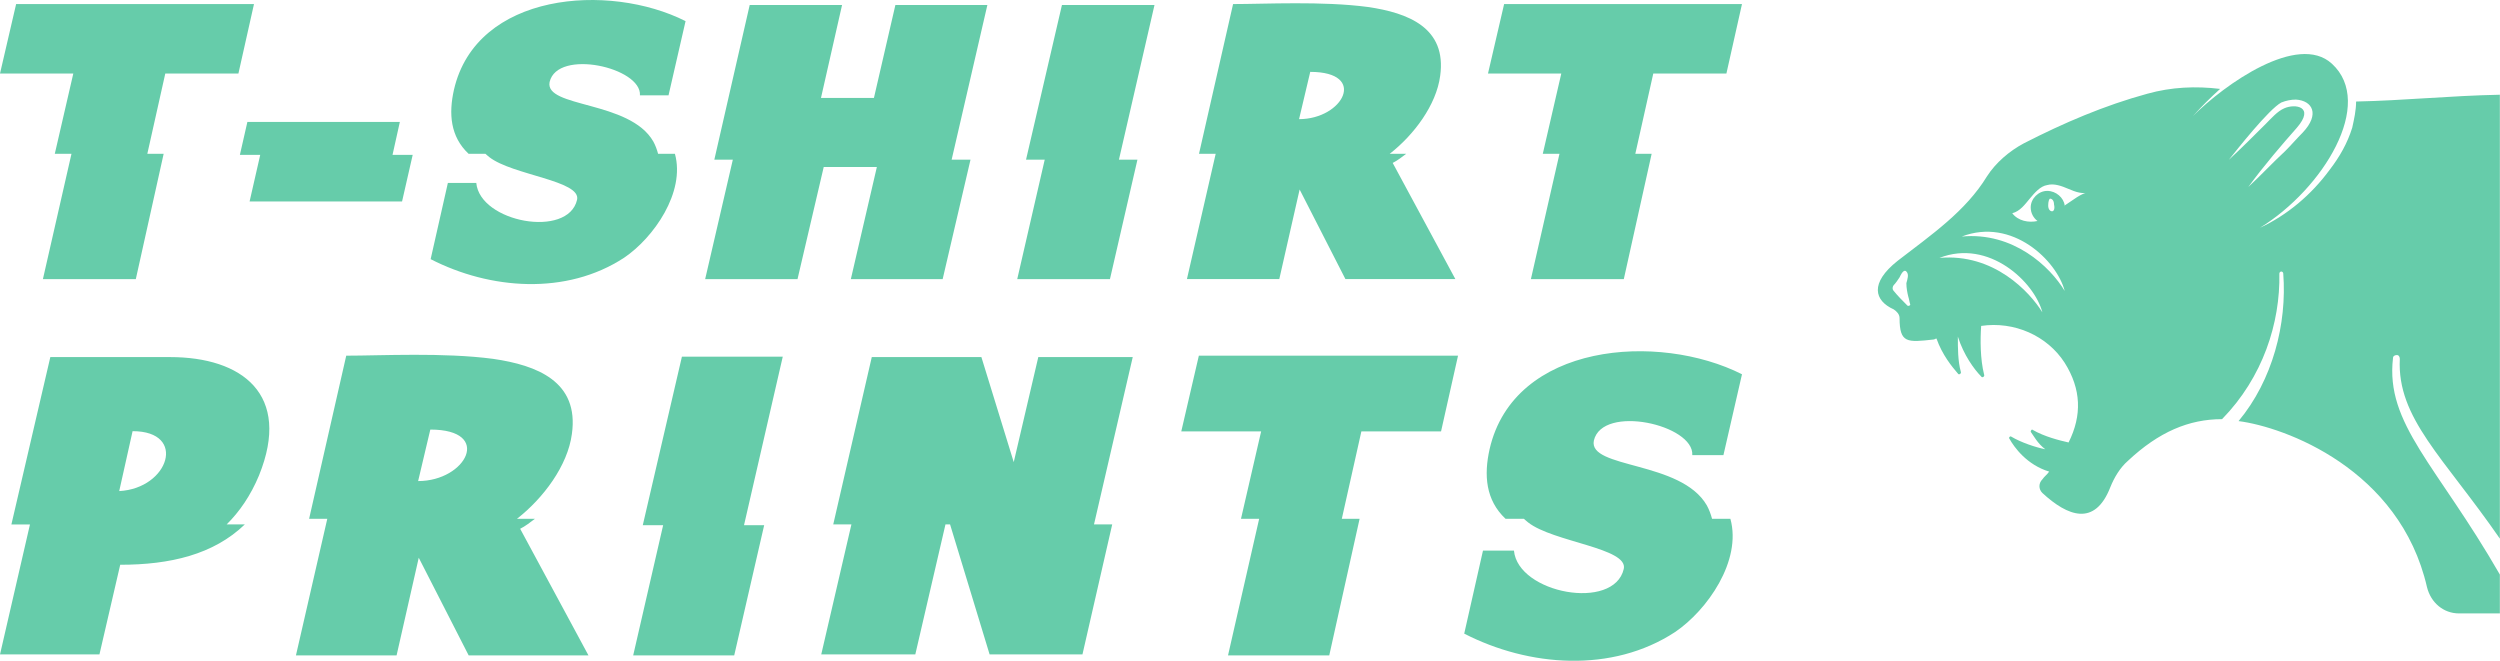 <svg width="396" height="104.737" 
viewBox="0 0 370.105 97.889" 
class="looka-1j8o68f"
version="1.1"
xmlns="http://www.w3.org/2000/svg"
xmlns:xlink="http://www.w3.org/1999/xlink"
>
<defs id="SvgjsDefs1459"></defs><g id="SvgjsG1460" featurekey="4yrtKO-0" transform="matrix(1.438,0,0,1.438,276.616,1.657)" fill="#66ccaa"><g xmlns="http://www.w3.org/2000/svg"><path d="M65,54.3l0-45.7c-5.1,0.1-9.9,0.6-14.8,0.7c0,0.9-0.2,1.8-0.4,2.7c-0.5,1.6-1.3,3-2.3,4.3c-1.9,2.6-4.4,4.7-7.2,6   c6.5-4,11.9-12.8,7.4-16.9c-3.5-3.2-11,2.1-14.3,5.4c0.9-1,1.8-1.9,2.8-2.8c-2.5-0.3-5-0.2-7.5,0.5c-4.4,1.2-8.6,3-12.7,5.1   c-1.5,0.8-2.9,2-3.8,3.4c-2.2,3.6-5.7,6-9.2,8.7c-2.9,2.3-2.4,4.1-0.4,5c0.3,0.2,0.6,0.5,0.6,0.9c0,2.6,0.8,2.5,3.5,2.2   c0.1,0,0.2-0.1,0.3-0.1c0.6,1.7,1.6,2.9,2.2,3.6c0.1,0.2,0.4,0,0.3-0.2c-0.3-1.1-0.3-2.4-0.3-3.6c0.6,1.9,1.7,3.4,2.4,4.1   c0.1,0.2,0.4,0,0.3-0.2c-0.4-1.6-0.4-3.6-0.3-5c0,0,0,0,0,0c3.4-0.5,6.8,1,8.6,3.8c1.7,2.7,1.8,5.4,0.4,8.2   c-0.9-0.2-2.5-0.6-3.7-1.3c-0.1-0.1-0.2,0.1-0.2,0.2c0.3,0.4,0.7,1.2,1.5,1.8c-1-0.2-2.5-0.7-3.5-1.3c-0.1-0.1-0.3,0.1-0.2,0.2   c0.5,0.9,1.8,2.7,4.1,3.4c-0.2,0.3-0.5,0.5-0.7,0.8c-0.4,0.4-0.4,1,0,1.4c2.6,2.4,5.4,3.5,7-0.6c0.4-1,1-2,1.8-2.7   c3.2-3,6.3-4.3,9.7-4.3c4.2-4.3,6-9.9,5.9-15v0c0-0.1,0.1-0.2,0.2-0.2c0.1,0,0.2,0.1,0.2,0.2c0.4,5.2-1.1,11-4.6,15.2   c4.7,0.6,16.6,4.9,19.4,17.1c0.4,1.6,1.7,2.7,3.3,2.7H65V58c-6.5-11.3-11.8-15.5-11-22.3c0-0.2,0.2-0.3,0.4-0.3   c0.2,0,0.3,0.2,0.3,0.4C54.4,41.9,59.2,45.9,65,54.3z M4,30.3c-0.5-0.5-1-1-1.4-1.5c-0.2-0.2-0.1-0.5,0-0.6   c0.2-0.2,0.4-0.5,0.6-0.8c0.1-0.2,0.4-0.9,0.7-0.6c0.3,0.3,0.1,0.8,0,1.2c0,0.5,0.1,1,0.2,1.4c0.1,0.3,0.1,0.5,0.2,0.8c0,0,0,0,0,0   C4.3,30.3,4.1,30.4,4,30.3z M7.3,25.4c5.1-2,9.8,2.5,10.6,5.6C16.6,28.9,12.9,24.9,7.3,25.4z M9.6,23.2c5.2-2,9.8,2.5,10.6,5.6   C18.7,26.3,14.9,22.7,9.6,23.2z M18.7,19.3c0.2,0,0.4,0.2,0.4,0.6c0.1,0.4,0,0.7-0.2,0.7c-0.2,0-0.4-0.2-0.4-0.6   C18.5,19.6,18.6,19.3,18.7,19.3z M20.2,20C20.2,20.1,20.1,20.1,20.2,20c-0.1-0.8-0.9-1.5-1.8-1.5c-0.9,0-1.7,0.8-1.7,1.7   c0,0.6,0.3,1.1,0.7,1.4c-0.9,0.2-2,0-2.6-0.8c0.8-0.2,1.3-0.9,1.8-1.5c0.5-0.6,1.1-1.3,1.8-1.4c0.7-0.2,1.5,0.1,2.2,0.4   c0.7,0.3,1.5,0.6,2.2,0.3C21.9,18.7,21,19.5,20.2,20z M39.1,18.1c1.6-2.2,3.5-4.4,5-6.1c1.9-2.2-0.2-2.5-1.3-2   c-0.7,0.3-1.3,1-1.9,1.6c-1.2,1.2-2.5,2.5-3.8,3.7c0.8-1,4.1-5.2,5.4-5.9c0.5-0.2,1-0.3,1.5-0.3c1.7,0.1,2.5,1.5,0.7,3.4   c-0.6,0.6-1.2,1.3-1.8,1.9C41.6,15.6,40.4,16.9,39.1,18.1z"></path></g></g><g id="SvgjsG1461" featurekey="Gem1BN-0" transform="matrix(2.778,0,0,2.778,-5.073,-14.344)" fill="#66ccaa"><path d="M10.547 13.359 l-1.484 6.68 l-4.951 0 l1.523 -6.68 l-0.889 0 l0.986 -4.277 l-3.906 0 l0.859 -3.701 l12.676 0 l-0.83 3.701 l-3.897 0 l-0.957 4.277 l0.869 0 z M23.818 13.418 l-0.566 2.481 l-8.125 0 l0.566 -2.481 l-1.084 0 l0.4 -1.758 l8.125 0 l-0.391 1.758 l1.074 0 z M37.793 13.359 c0.566 2.051 -1.133 4.473 -2.705 5.537 c-3.086 2.022 -7.158 1.699 -10.313 0.078 l0.918 -4.062 l1.514 0 c0.195 2.1 4.893 2.969 5.371 0.898 c0.234 -1.025 -3.447 -1.309 -4.678 -2.275 c-0.068 -0.059 -0.146 -0.117 -0.205 -0.176 l-0.898 0 c-0.977 -0.918 -1.065 -2.139 -0.781 -3.408 c1.191 -5.205 8.262 -5.723 12.344 -3.662 l-0.908 3.955 l-1.523 0 c0.098 -1.484 -4.394 -2.5 -4.814 -0.713 c-0.283 1.387 4.268 0.977 5.527 3.174 c0.107 0.195 0.195 0.43 0.254 0.654 l0.898 0 z M53.545 13.672 l-1.484 6.367 l-4.893 0 l1.387 -5.977 l-2.832 0 l-1.397 5.977 l-4.922 0 l1.475 -6.367 l-0.986 0 l1.885 -8.242 l4.922 0 l-1.123 4.951 l2.822 0 l1.143 -4.951 l4.902 0 l-1.904 8.242 l1.006 0 z M62.441 13.672 l-1.465 6.367 l-4.941 0 l1.465 -6.367 l-0.996 0 l1.914 -8.242 l4.932 0 l-1.895 8.242 l0.986 0 z M66.611 13.359 l-0.889 0 l1.816 -7.979 c1.699 0 4.766 -0.166 7.188 0.156 c2.139 0.312 4.209 1.103 3.848 3.672 c-0.205 1.553 -1.397 3.144 -2.686 4.15 l0.879 0 c-0.234 0.176 -0.469 0.361 -0.723 0.488 l3.34 6.191 l-5.859 0 l-2.441 -4.775 l-1.084 4.775 l-4.922 0 z M71.65 8.994 l-0.596 2.519 c2.353 0 3.672 -2.519 0.596 -2.519 z M89.844 13.359 l-1.484 6.68 l-4.951 0 l1.523 -6.68 l-0.889 0 l0.986 -4.277 l-3.906 0 l0.859 -3.701 l12.676 0 l-0.83 3.701 l-3.897 0 l-0.957 4.277 l0.869 0 z"></path></g><g id="SvgjsG1462" featurekey="Gem1BN-1" transform="matrix(3.027,0,0,3.027,-4.907,36.37)" fill="#66ccaa"><path d="M2.178 13.633 c0.635 -2.725 1.27 -5.459 1.904 -8.184 l5.859 0 c3.506 0 5.957 1.816 4.346 5.791 c-0.41 0.986 -0.957 1.777 -1.582 2.393 l0.889 0 c-1.533 1.475 -3.652 1.973 -6.094 1.973 l-1.016 4.385 l-4.863 0 l1.465 -6.357 l-0.908 0 z M8.105 9.072 c-0.205 0.957 -0.439 1.934 -0.654 2.93 c2.432 -0.127 3.34 -2.93 0.654 -2.93 z M17.627 13.359 l-0.889 0 l1.816 -7.979 c1.699 0 4.766 -0.166 7.188 0.156 c2.139 0.312 4.209 1.103 3.848 3.672 c-0.205 1.553 -1.397 3.144 -2.686 4.15 l0.879 0 c-0.234 0.176 -0.469 0.361 -0.723 0.488 l3.34 6.191 l-5.859 0 l-2.441 -4.775 l-1.084 4.775 l-4.922 0 z M22.666 8.994 l-0.596 2.519 c2.353 0 3.672 -2.519 0.596 -2.519 z M38.994 13.672 l-1.465 6.367 l-4.941 0 l1.465 -6.367 l-0.996 0 l1.914 -8.242 l4.932 0 l-1.895 8.242 l0.986 0 z M56.016 13.633 l-1.455 6.357 l-4.541 0 l-1.934 -6.357 l-0.225 0 l-1.475 6.357 l-4.6 0 l1.475 -6.357 l-0.889 0 l1.885 -8.184 l5.361 0 l1.582 5.137 l1.201 -5.137 l4.619 0 l-1.895 8.184 l0.889 0 z M68.115 13.359 l-1.484 6.68 l-4.951 0 l1.523 -6.68 l-0.889 0 l0.986 -4.277 l-3.906 0 l0.859 -3.701 l12.676 0 l-0.83 3.701 l-3.897 0 l-0.957 4.277 l0.869 0 z M86.25 13.359 c0.566 2.051 -1.133 4.473 -2.705 5.537 c-3.086 2.022 -7.158 1.699 -10.313 0.078 l0.918 -4.062 l1.514 0 c0.195 2.1 4.893 2.969 5.371 0.898 c0.234 -1.025 -3.447 -1.309 -4.678 -2.275 c-0.068 -0.059 -0.146 -0.117 -0.205 -0.176 l-0.898 0 c-0.977 -0.918 -1.065 -2.139 -0.781 -3.408 c1.191 -5.205 8.262 -5.723 12.344 -3.662 l-0.908 3.955 l-1.523 0 c0.098 -1.484 -4.394 -2.5 -4.814 -0.713 c-0.283 1.387 4.268 0.977 5.527 3.174 c0.107 0.195 0.195 0.43 0.254 0.654 l0.898 0 z"></path></g></svg>